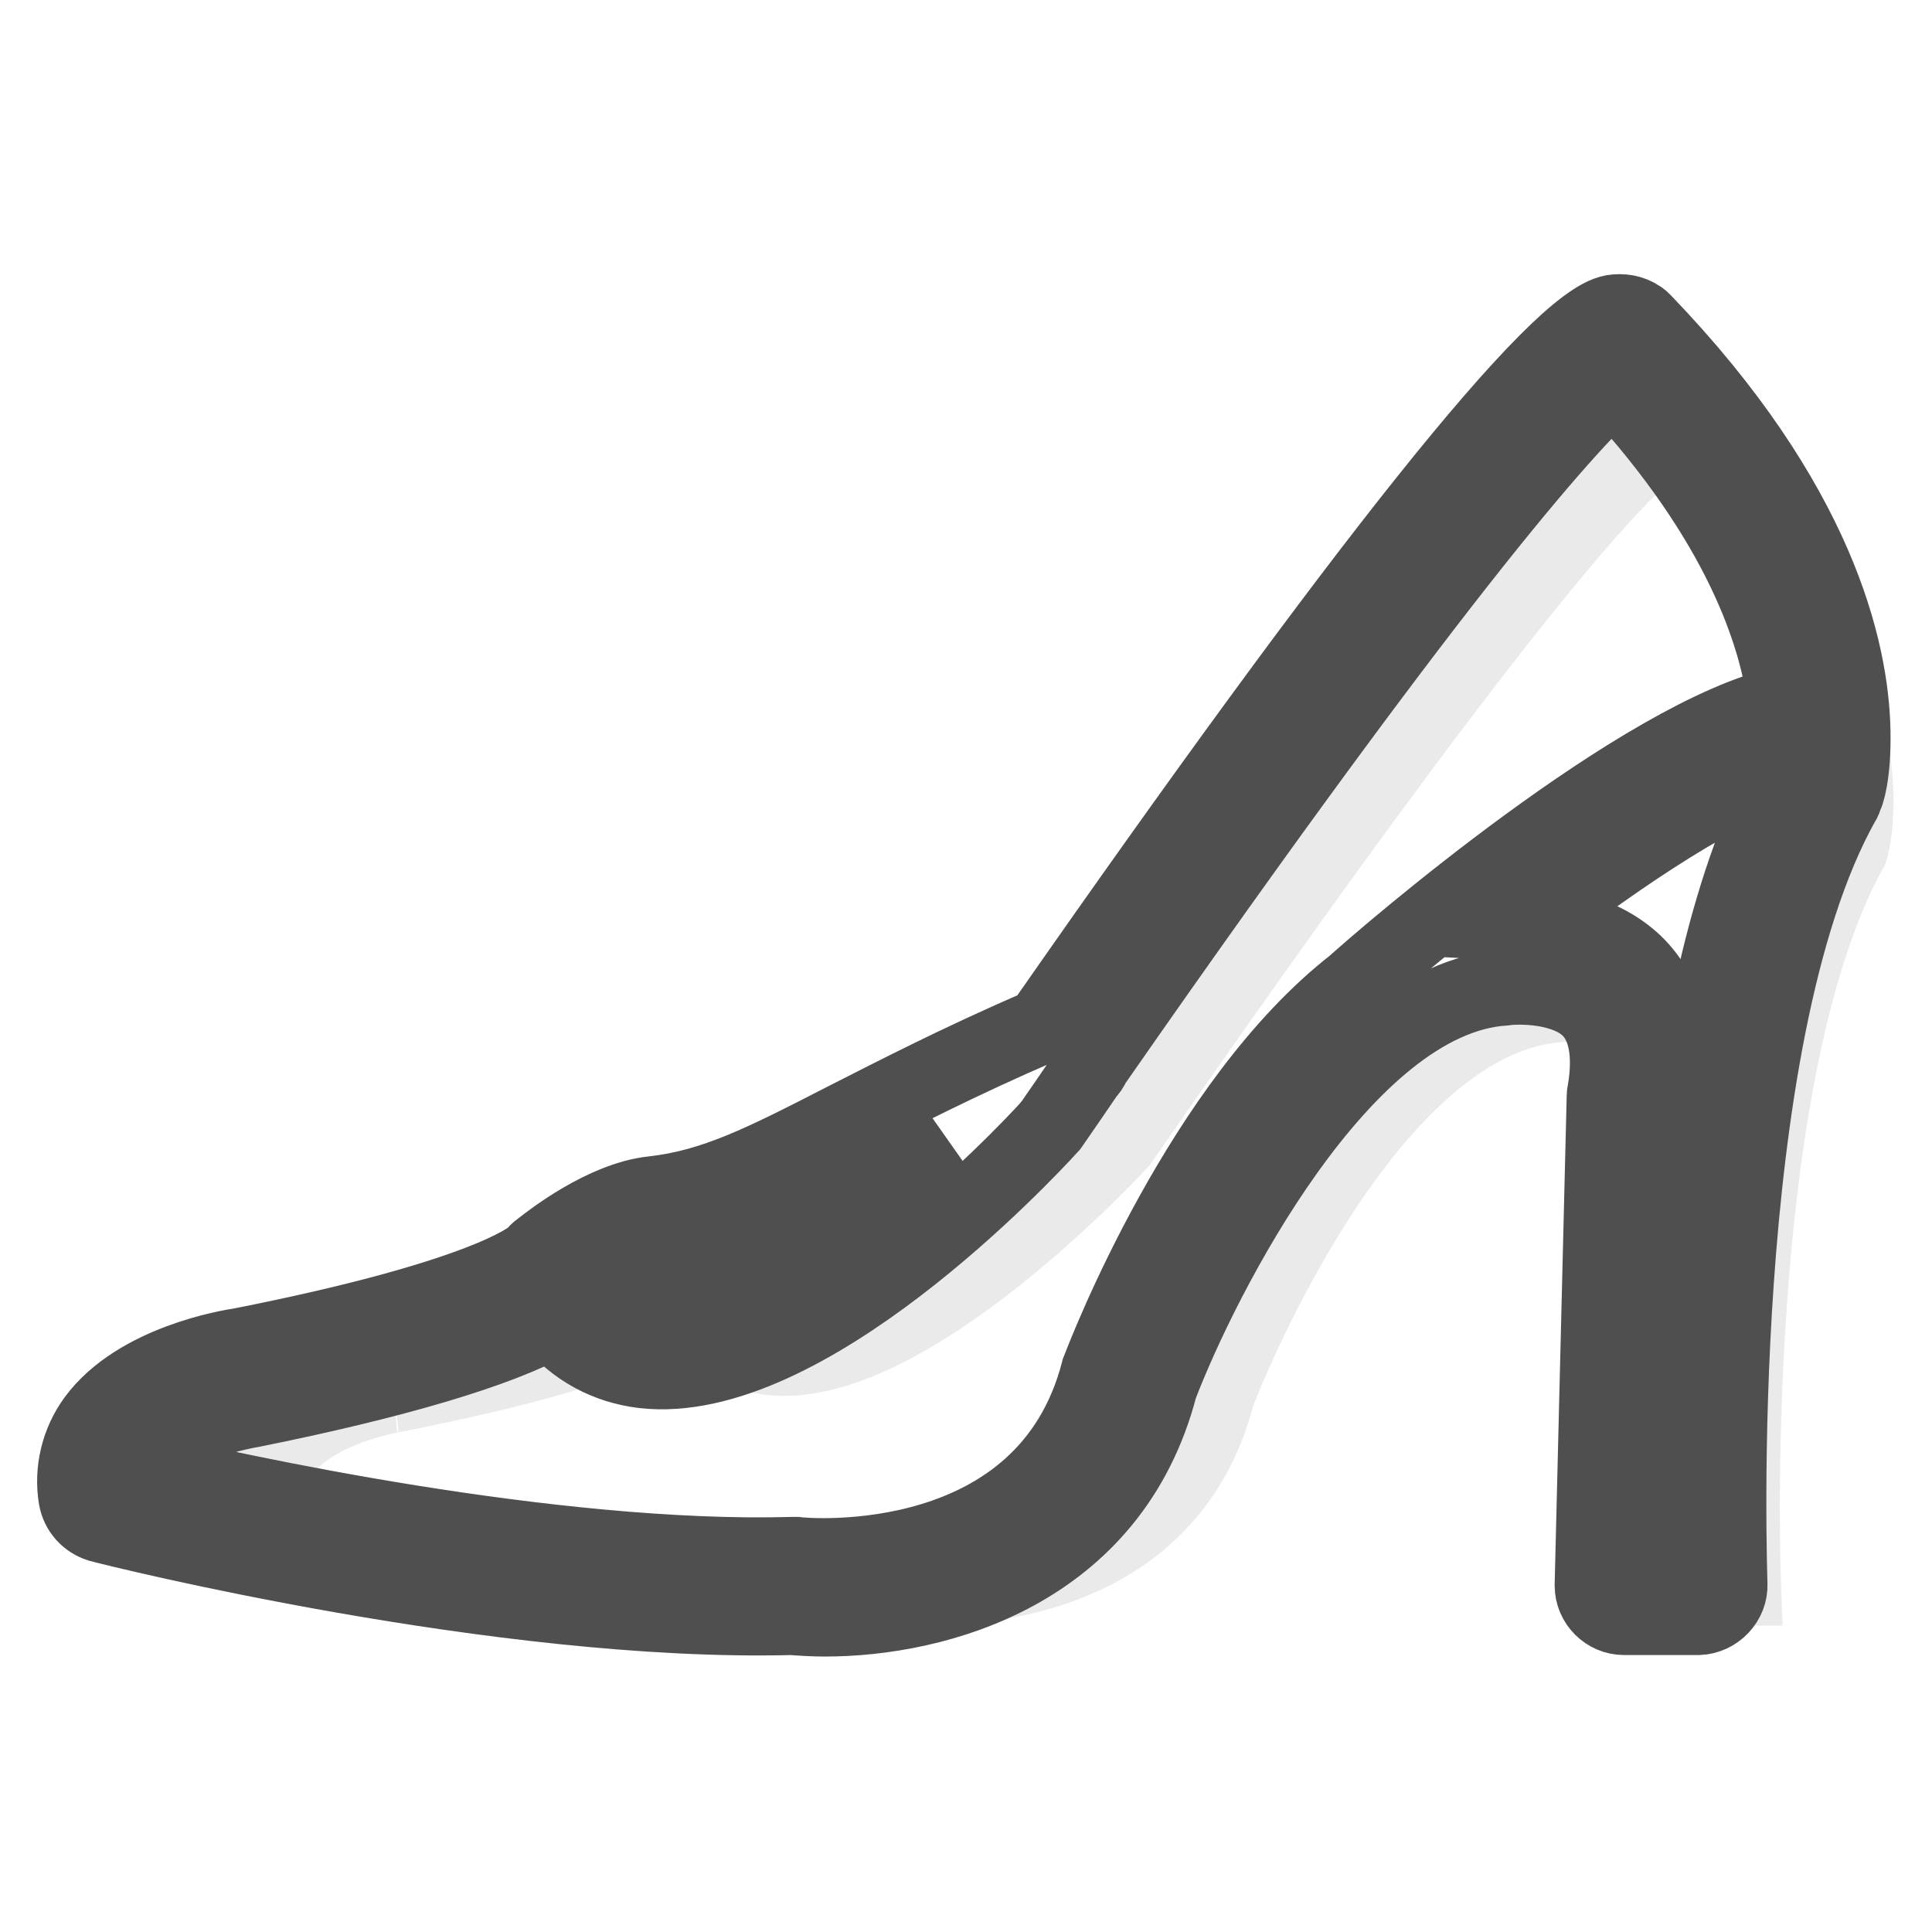 <?xml version="1.0" encoding="utf-8"?>
<!-- Svg Vector Icons : http://www.onlinewebfonts.com/icon -->
<!DOCTYPE svg PUBLIC "-//W3C//DTD SVG 1.1//EN" "http://www.w3.org/Graphics/SVG/1.1/DTD/svg11.dtd">
<svg version="1.1" xmlns="http://www.w3.org/2000/svg" xmlns:xlink="http://www.w3.org/1999/xlink" x="0px" y="0px" viewBox="0 0 256 256" enable-background="new 0 0 256 256" xml:space="preserve">
<g> <path stroke-width="10" fill-opacity="0" stroke="#eaeaea"  d="M36,198.9c0,0,48.6,12.3,84,11.3c0,0,33.9,3.5,41.3-25.5c0,0,18.9-49.9,45.4-51.6c0,0,20.1-2.8,16.8,17.2 l-1.5,60.1h9c0,0-2.7-67.4,14.2-97.9c0,0,7.1-22.6-23.9-54.5c0,0-5.6-3.9-72.9,93.3c0,0-42.9,46.8-57.1,20.8c0,0-3.3,5.6-38.5,12.6 C52.9,184.7,34.2,187.4,36,198.9z"/> <path stroke-width="10" fill-opacity="0" stroke="#504f4f"  d="M245.5,97.1v-0.2c-0.2-10.7-4.6-30.3-27.7-54.3c-0.2-0.2-0.4-0.4-0.6-0.5c-1-0.7-2.3-0.9-3.5-0.7 c-7.4,1.3-32.8,33.1-75.6,94.5c-11.1,4.8-19.4,9.1-26.1,12.5c-10.9,5.6-17.4,8.9-25.5,9.8c-6.5,0.7-13.5,6.2-14.9,7.3 c-0.3,0.2-0.6,0.5-0.8,0.8c-0.7,0.6-7,5.7-38.9,12c-1.4,0.2-13.7,2.2-19.3,9.8c-2.2,3-3.1,6.8-2.5,10.4c0.3,1.7,1.5,3,3.1,3.5 c2.2,0.6,53.2,13.3,91.7,12.3c1.3,0.1,2.8,0.2,4.4,0.2c14.8,0,38-6.2,44.4-30.8c5.5-14.4,24.2-51.4,45.6-52.8 c2.1-0.3,8.3-0.3,11.4,2.9c2.1,2.2,2.8,5.8,2,10.7c0,0.2-0.1,0.4-0.1,0.6l-1.6,64.9v0.1c0,2.3,1.9,4.2,4.2,4.2h9.9 c2.3-0.1,4.2-2.1,4.1-4.4c0-0.7-2.7-72,14.9-103.5c0.2-0.3,0.3-0.5,0.3-0.8C244.7,105.5,245.6,102.4,245.5,97.1L245.5,97.1z  M87.5,166.7c9.6-1.1,17.1-4.9,28.4-10.7c2.7-1.4,5.8-2.9,9.1-4.6c-10.8,10.1-27.7,23.1-38.8,21.8c-2.5-0.3-4.5-1.3-6.2-3.2 C82.3,168.5,85.2,166.9,87.5,166.7z M145.8,181.1l-0.2,0.5c-7,27.3-38.7,24.6-40.1,24.4c-0.1,0-0.3,0-0.4,0l-0.1,0 c-31.8,0.9-74.2-8.4-86.3-11.3c0.2-0.5,0.4-1,0.8-1.4c2.9-4,10.9-6,13.9-6.5c18.9-3.8,32.7-7.9,39.7-11.8c3.2,3.8,7.3,6,12.1,6.6 c21.4,2.5,50.6-28.7,53.8-32.2c0.1-0.2,0.3-0.3,0.4-0.5c1.6-2.3,3.1-4.5,4.6-6.7c0.3-0.3,0.6-0.7,0.8-1.2 c47.8-68.7,64.1-85.8,69-90.1c16.8,18.2,21.7,33.2,22.8,42.3c-19,4.1-52.9,33.4-57,37.1l-0.1,0.1 C159.3,146.1,146.5,179.3,145.8,181.1L145.8,181.1z M220.8,206.1h-1l1.5-60.3c1.2-7.6-0.3-13.6-4.3-17.8 c-4.2-4.3-10.2-5.4-14.2-5.6c12.2-9.4,25.6-18.3,34-20.6c-0.1,0.5-0.1,0.8-0.2,1.1C220.6,132.3,220.5,189.6,220.8,206.1z"/></g>
</svg>
